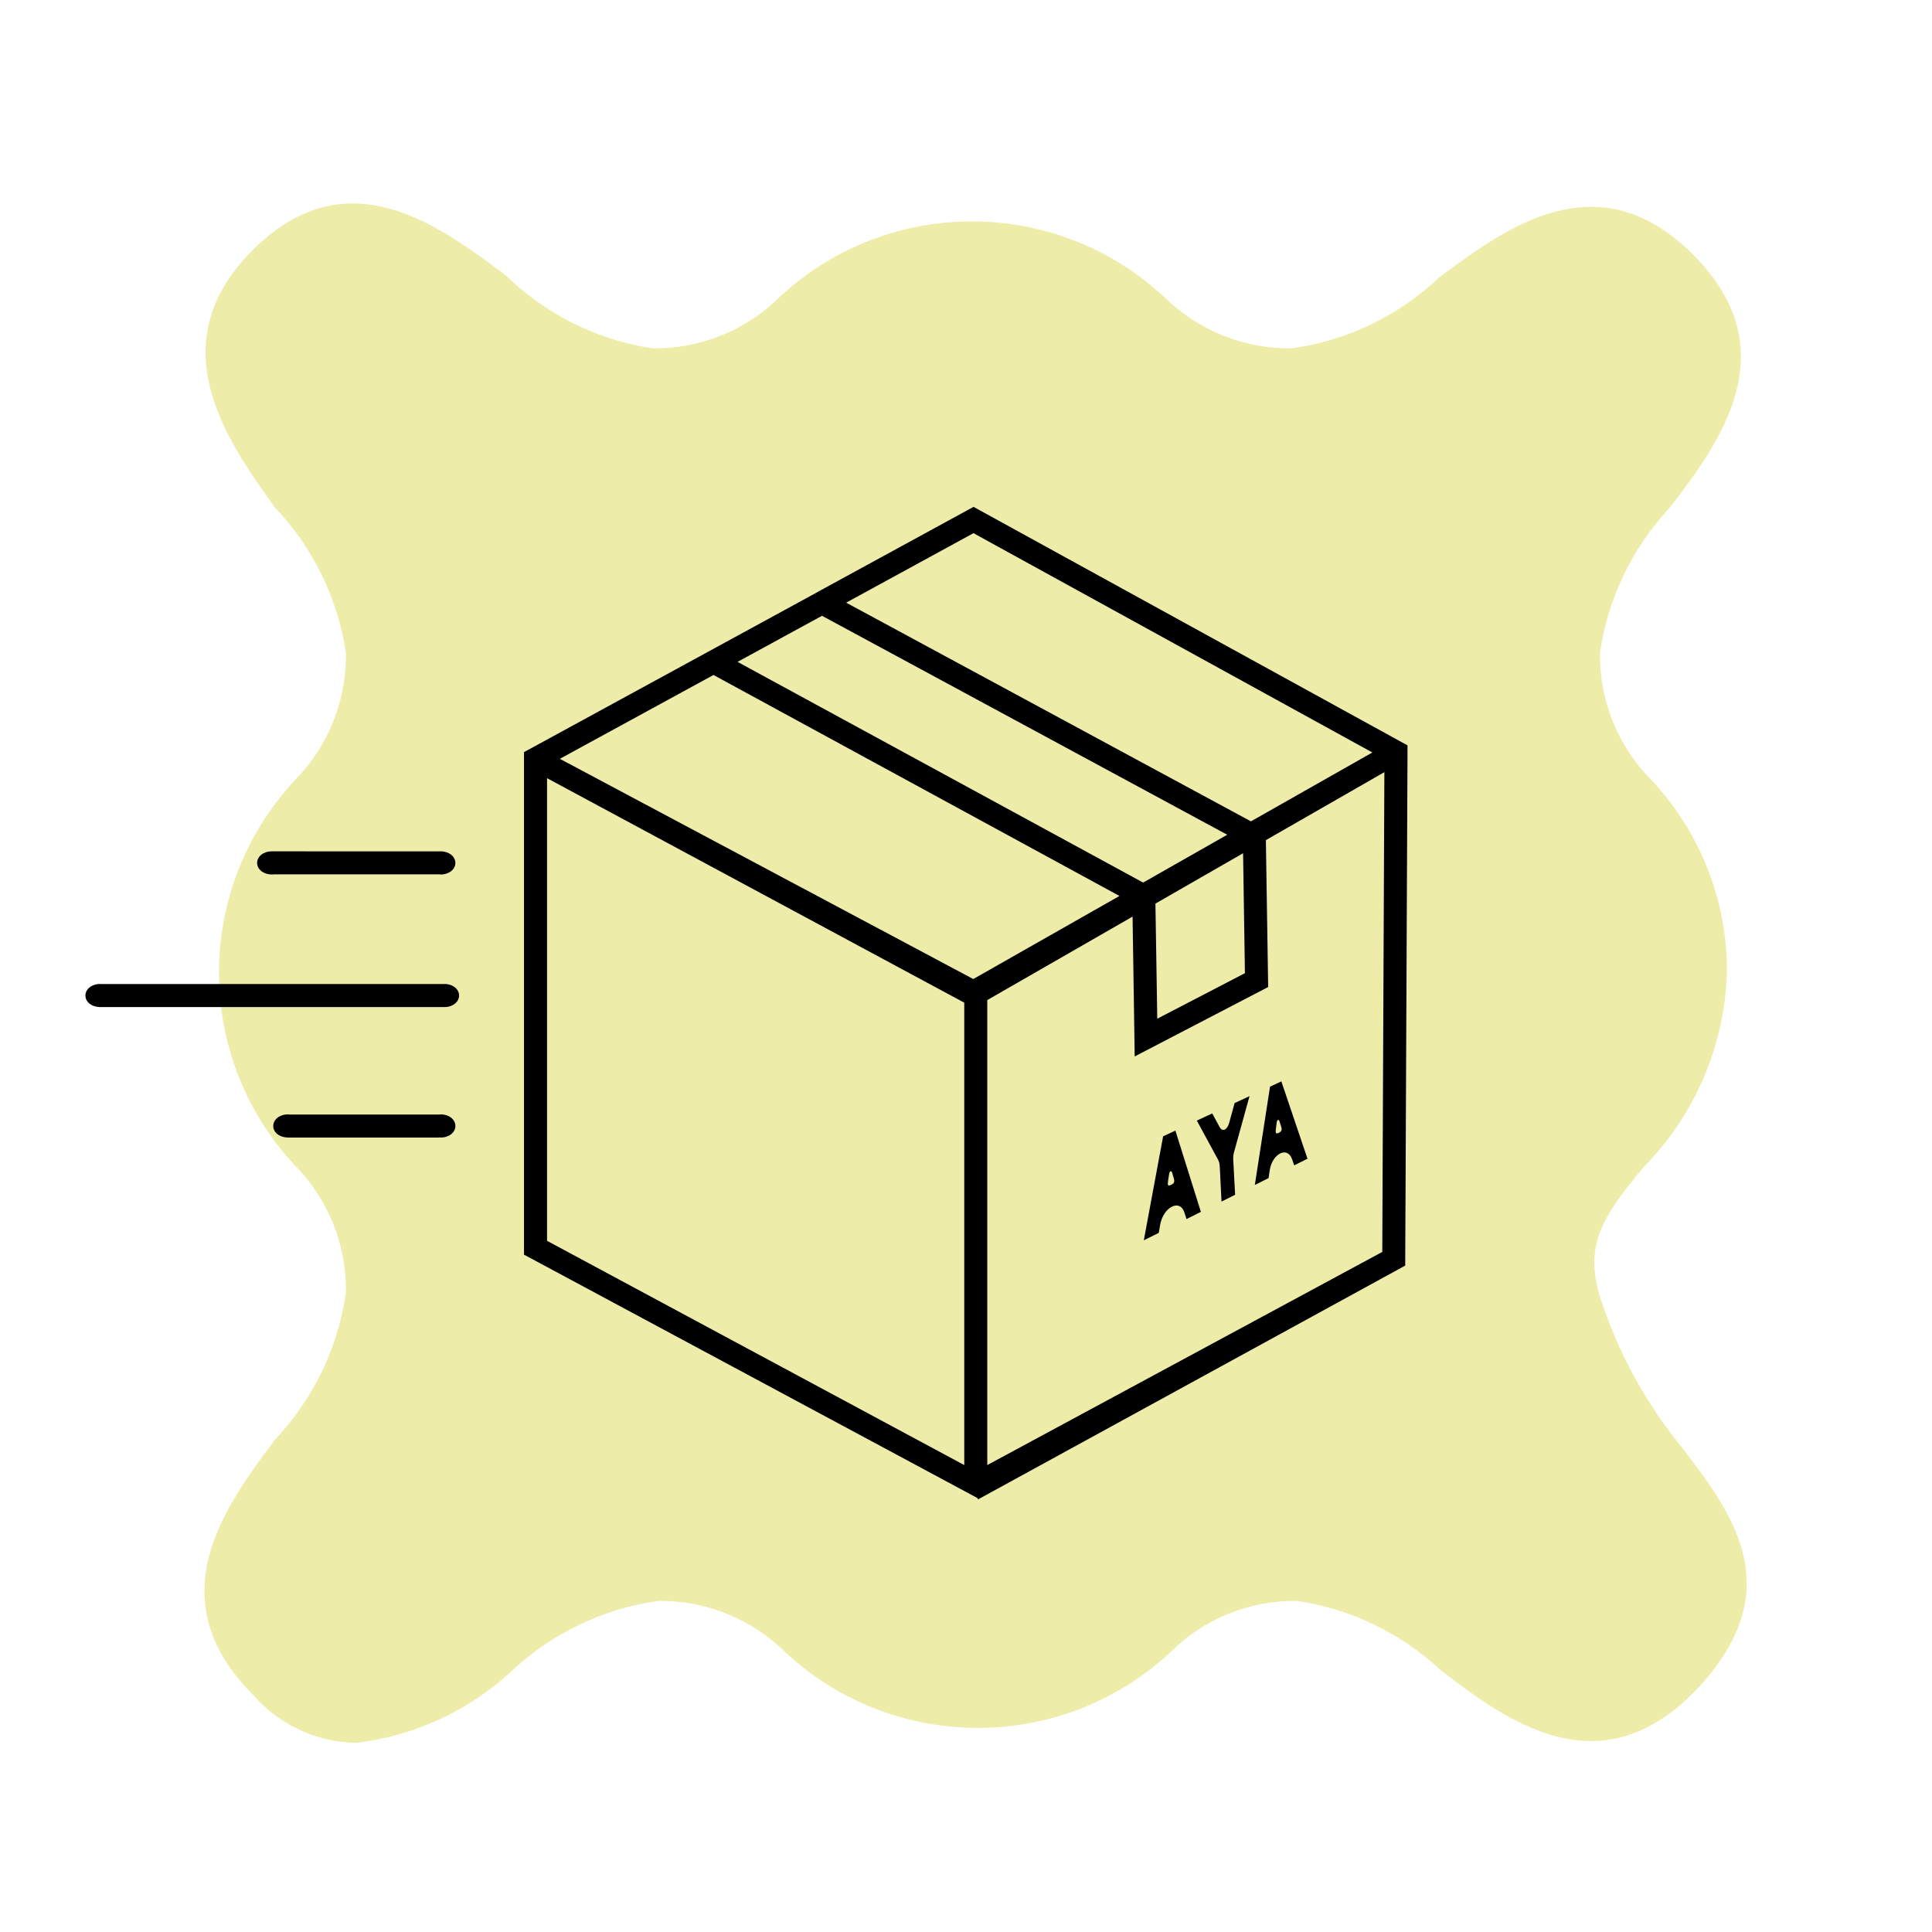 <svg viewBox="0 0 600 600" xmlns="http://www.w3.org/2000/svg" id="Calque_1"><defs><style>.cls-1{fill:#edeca9;}</style></defs><path d="M523.02,450.36c-11.77-14.19-20.7-30.51-26.28-48.08-4.65-16.03,1.12-24.68,13.62-39.75,16-16.19,25.27-37.83,25.96-60.58.13-22.14-8.25-43.48-23.4-59.62-10.46-10.5-16.24-24.77-16.03-39.59,2.44-16.87,9.99-32.59,21.64-45.04,16.03-20.84,36.7-49.2,7.21-78.69-29.49-29.49-58.02-8.33-78.85,7.21-12.58,11.88-28.54,19.56-45.68,21.96-14.87.22-29.19-5.56-39.75-16.03-33.63-31.19-85.62-31.19-119.24,0-10.5,10.46-24.77,16.24-39.59,16.03-17.23-2.62-33.21-10.58-45.68-22.76-20.84-15.55-49.2-36.86-78.37-7.85-29.17,29.01-8.65,58.66,6.89,80.14,11.77,12.4,19.43,28.13,21.96,45.04.22,14.87-5.56,29.19-16.03,39.75-31.19,33.63-31.19,85.62,0,119.24,10.46,10.5,16.24,24.77,16.03,39.59-2.4,17.14-10.07,33.1-21.96,45.68-15.55,20.84-36.86,49.2-6.89,79.34,8.09,9.29,19.74,14.71,32.05,14.91,17.96-2.13,34.78-9.87,48.08-22.12,12.58-11.88,28.54-19.56,45.68-21.96,14.82-.21,29.09,5.57,39.59,16.03,33.68,31.21,85.72,31.21,119.4,0,10.43-10.47,24.66-16.25,39.43-16.03,16.61,2.46,32.09,9.89,44.4,21.32,20.68,16.03,49.2,36.86,78.69,7.21h0c30.61-31.41,12.18-55.45-2.88-75.33Z" class="cls-1"></path><path d="M302.33,157.42l-47.78,26.07-1.31.74-87.64,47.79-2.87,1.55v156.07l140.8,75.58.23.42,132.64-72.6.71-158.21v-3.35l-134.77-74.07ZM393.15,260.9l36.78-21.1-.65,149-122.67,66.19v-144.41l45.12-25.92.66,43.43,41.45-21.56-.71-45.63ZM358.83,280.62l27.22-15.64.57,37.25-27.22,14.14-.57-35.75ZM262.79,187.16l39.53-21.58,123.88,68.11-37.71,21.39-125.71-67.92ZM229.05,205.55l26.23-14.31,125.85,68-26.12,14.85-125.96-68.54ZM173.88,235.65l47.7-26.03,126.08,68.63-45.4,25.8-128.39-68.39ZM169.89,385.35v-143.68l129.57,69.72v143.6l-129.57-69.64Z"></path><path d="M84.39,271.58c.16,0,.32-.02.48-.04h51.54c.16.01.31.04.48.04,2.54,0,4.53-1.58,4.53-3.59s-1.98-3.58-4.52-3.59h0s-52.46-.01-52.46-.01h0s-.04,0-.06,0c-2.54,0-4.53,1.58-4.53,3.59s1.99,3.59,4.53,3.59Z"></path><path d="M136.89,346.1c-.23,0-.45.03-.67.05v-.02h-46.38c-.15-.01-.3-.04-.45-.04-2.54,0-4.53,1.58-4.53,3.59s1.93,3.53,4.41,3.58v.02h46.96v-.06c.22.02.44.05.67.05,2.54,0,4.53-1.58,4.53-3.59s-1.99-3.59-4.53-3.59Z"></path><path d="M138.03,305.59c-.15,0-.29.02-.43.03v-.02H31.27c-.07,0-.14-.02-.21-.02-2.54,0-4.53,1.58-4.53,3.59s1.9,3.5,4.35,3.58h0s.03,0,.03,0c.05,0,.1.01.16.01s.1-.01.16-.01h106.38v-.02c.14.01.28.03.43.03,2.54,0,4.53-1.58,4.53-3.59s-1.99-3.59-4.53-3.59Z"></path><path d="M360.29,380.39c.96-5.46,6.12-8.28,7.57-3.75l.62,1.95,4.47-2.23-7.92-25.24-3.81,1.77-6,32.3,4.64-2.31.44-2.49ZM362.78,366.52l.31-1.9c.15-.95.68-1.2.92-.44l.46,1.53c.4,1.31.23,1.77-.77,2.25-1.01.49-1.18.19-.91-1.44Z"></path><path d="M378.8,362.19l.55,10.97,4.23-2.11-.59-10.94c-.05-.84.05-1.54.26-2.34l4.8-17.35-4.63,2.15-1.69,6.15c-.63,2.27-2.12,2.82-2.92,1.37l-2.34-4.3-4.78,2.22,6.61,12.18c.29.56.45,1.14.49,1.99Z"></path><path d="M394.31,363.52c.74-5.16,5.5-7.77,6.98-3.46l.63,1.85,4.13-2.06-8.11-24.01-3.52,1.63-4.72,30.53,4.27-2.13.34-2.35ZM396.26,350.42l.23-1.8c.12-.9.6-1.13.85-.41l.47,1.45c.41,1.25.26,1.68-.66,2.13-.93.45-1.1.17-.9-1.38Z"></path></svg>